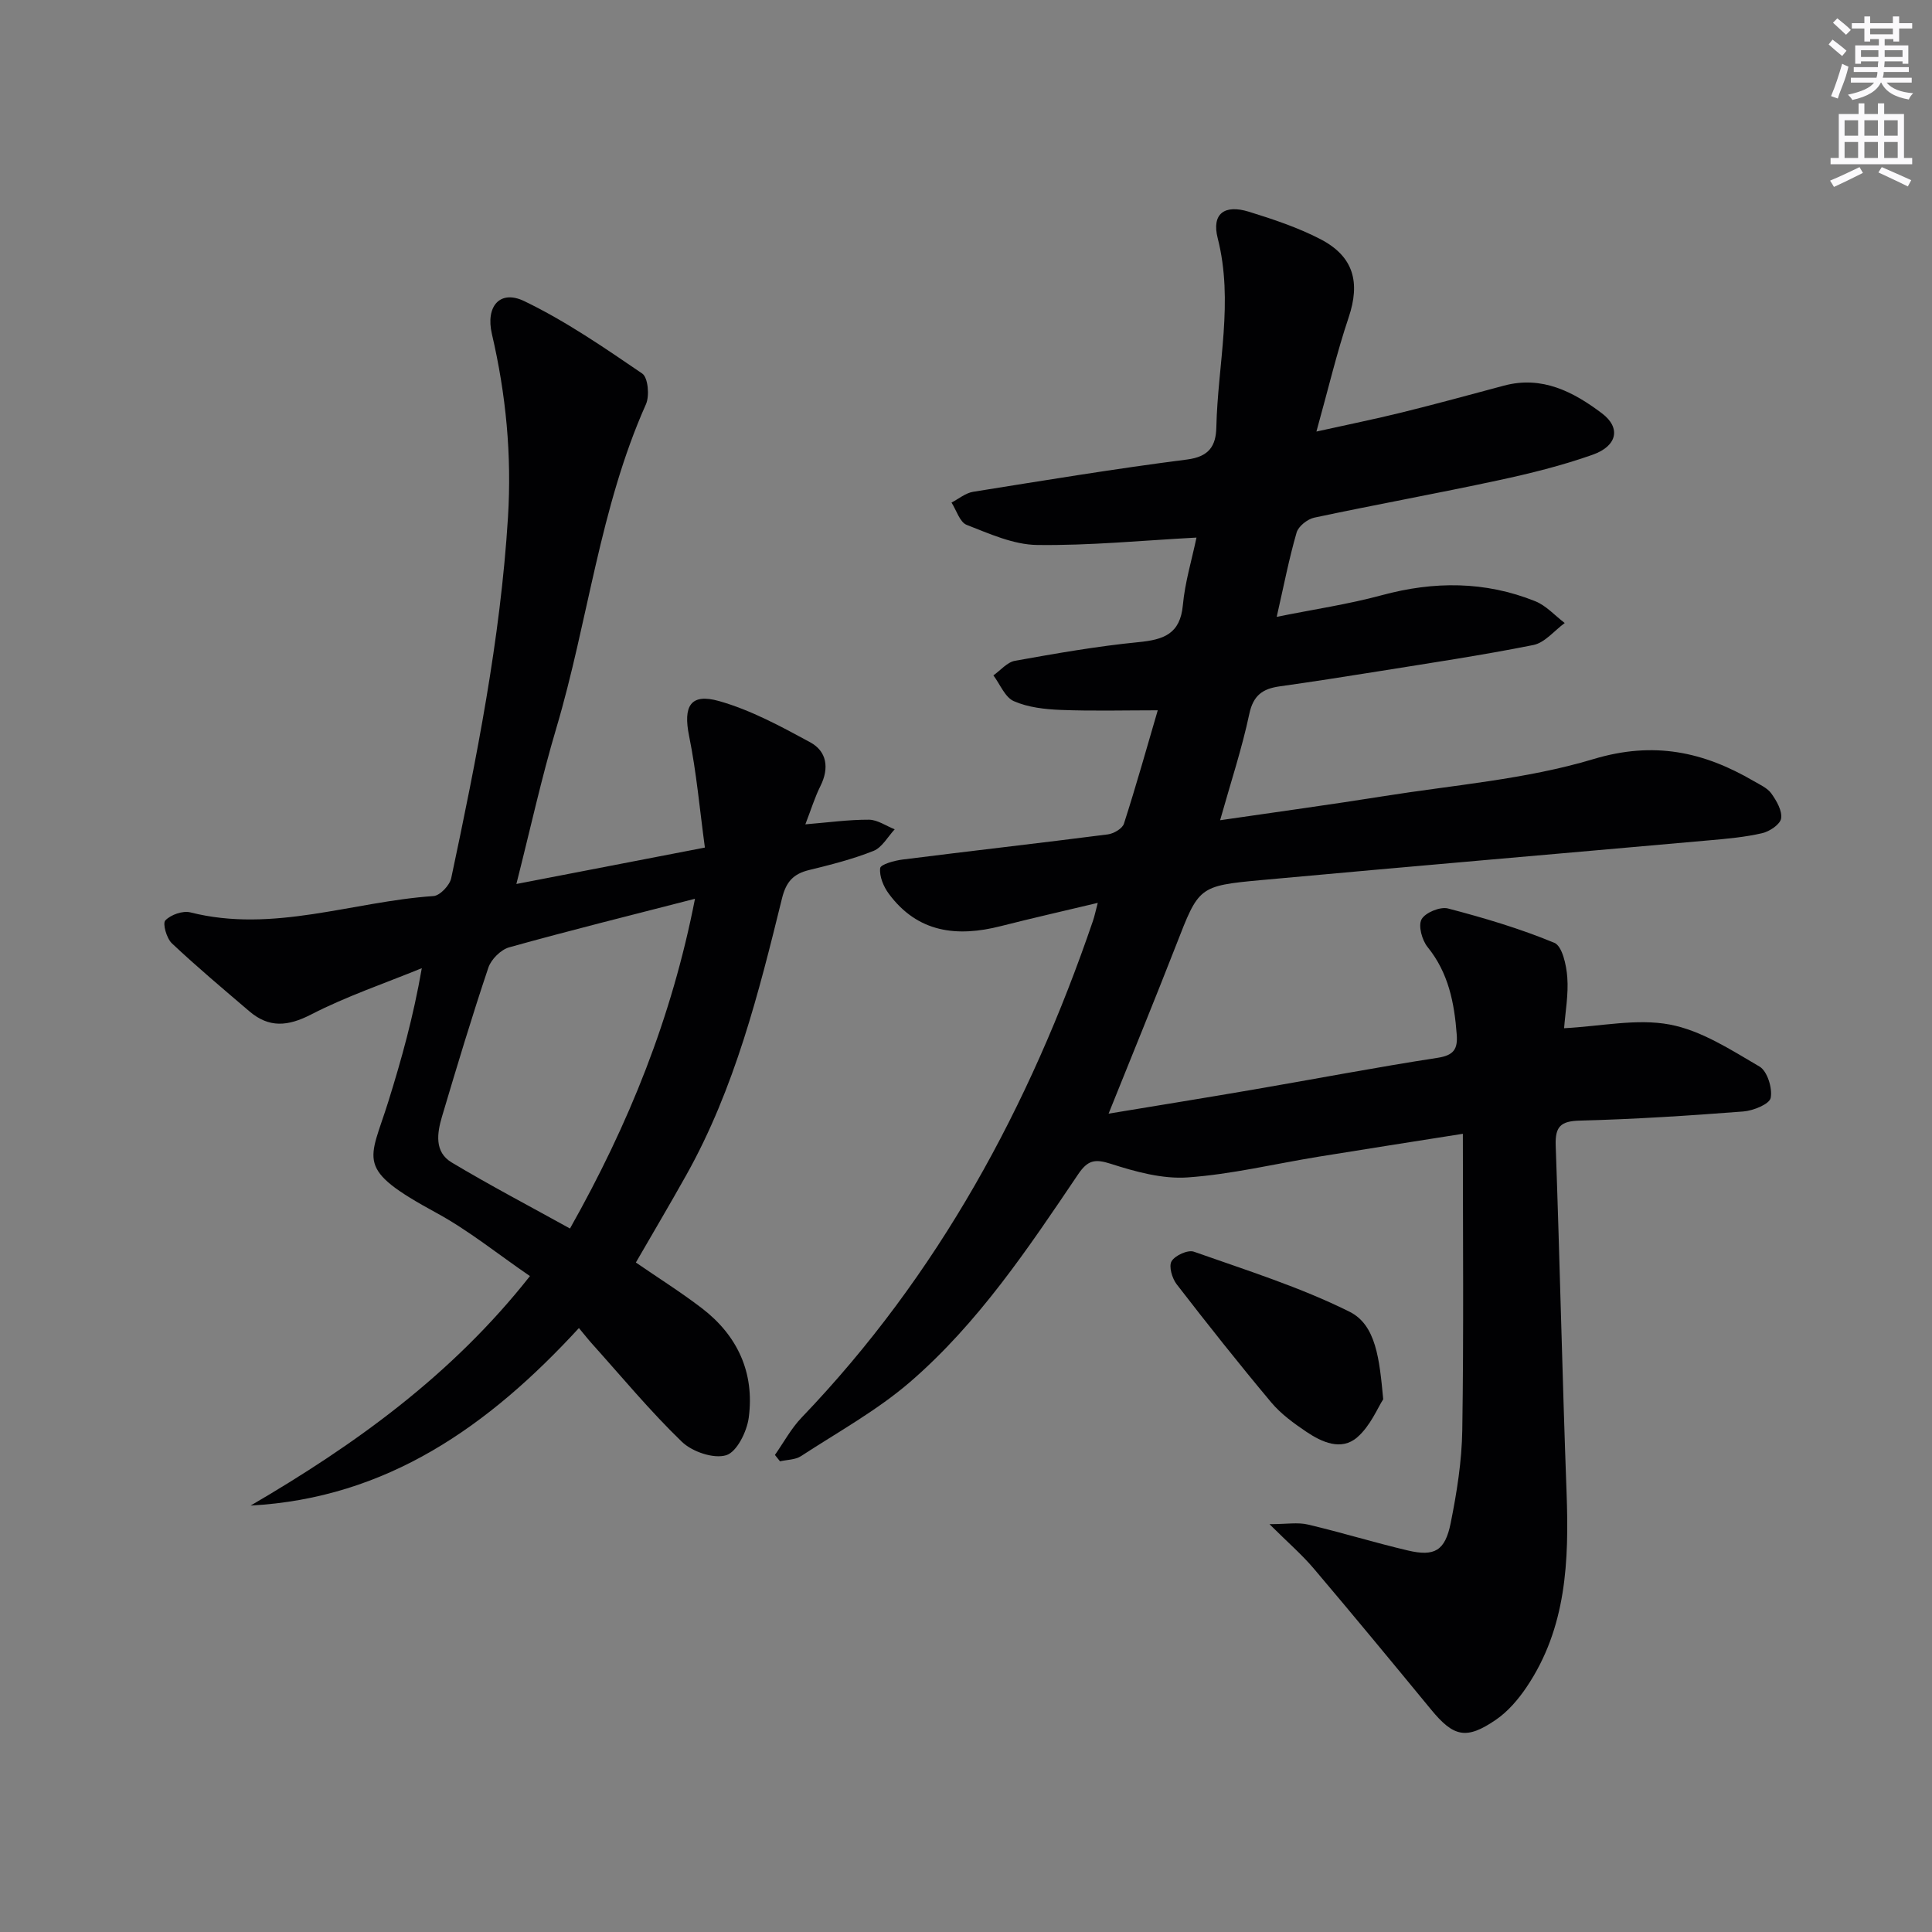 <svg enable-background="new 0 0 400 400" viewBox="0 0 400 400" xmlns="http://www.w3.org/2000/svg"><rect x="0" y="0" width="400" height="400" fill="#808080" stroke="none"/><g fill="#010103"><path d="m302.87 234.74c-10.32 1.63-20.13 3.16-29.93 4.75-9.01 1.47-17.96 3.64-27.02 4.28-5.24.37-10.81-1.17-15.92-2.81-3.35-1.08-4.81-.75-6.78 2.16-10.34 15.32-20.67 30.79-34.76 42.97-6.86 5.92-14.98 10.4-22.63 15.39-1.18.77-2.88.73-4.34 1.07-.35-.44-.7-.88-1.05-1.32 1.82-2.59 3.35-5.47 5.52-7.73 28.28-29.5 47.21-64.45 60.32-102.83.32-.92.51-1.89 1-3.74-7.06 1.69-13.59 3.16-20.06 4.81-9.09 2.32-17.23 1.38-23.21-6.71-1.09-1.47-1.97-3.6-1.78-5.29.09-.78 2.95-1.57 4.63-1.78 14.16-1.79 28.35-3.39 42.51-5.21 1.22-.16 3.01-1.2 3.33-2.22 2.53-7.86 4.76-15.82 7-23.47-6.89 0-13.5.18-20.09-.08-3.28-.13-6.76-.52-9.7-1.81-1.84-.8-2.85-3.5-4.24-5.34 1.48-1.04 2.85-2.73 4.47-3.02 8.48-1.52 17-3.02 25.57-3.86 5.2-.51 8.64-1.67 9.19-7.67.43-4.7 1.84-9.32 2.82-13.98-11.23.6-22.14 1.68-33.03 1.53-4.89-.07-9.84-2.33-14.55-4.16-1.43-.56-2.12-3.03-3.14-4.62 1.49-.77 2.91-1.98 4.48-2.23 14.74-2.36 29.47-4.79 44.27-6.68 4.57-.58 6-2.8 6.08-6.69.29-13.03 3.63-25.99.28-39.14-1.28-5.04 1.36-7.05 6.47-5.47 5.04 1.56 10.13 3.26 14.79 5.67 6.93 3.59 8.29 8.97 5.85 16.22-2.47 7.35-4.25 14.93-6.67 23.62 6.53-1.45 12.11-2.58 17.63-3.94 7.09-1.75 14.14-3.68 21.2-5.57 7.9-2.11 14.38 1.28 20.29 5.74 3.95 2.98 3.19 6.75-1.91 8.56-6.38 2.26-13.01 3.9-19.63 5.32-12.64 2.72-25.36 5.02-38.01 7.71-1.42.3-3.29 1.78-3.67 3.08-1.57 5.41-2.64 10.96-4.12 17.46 7.67-1.55 14.83-2.6 21.76-4.48 10.8-2.93 21.37-2.92 31.75 1.24 2.28.91 4.09 2.98 6.12 4.52-2.15 1.57-4.11 4.07-6.48 4.55-10.74 2.15-21.59 3.76-32.41 5.5-6.72 1.08-13.44 2.12-20.17 3.07-3.45.49-5.42 1.83-6.24 5.68-1.53 7.21-3.86 14.24-6.05 22.03 11.84-1.73 22.81-3.22 33.73-4.96 14.58-2.33 29.54-3.48 43.57-7.7 12.51-3.76 22.78-1.52 33.21 4.57 1.29.75 2.82 1.43 3.63 2.57 1.07 1.51 2.26 3.55 2.01 5.15-.19 1.23-2.39 2.7-3.92 3.05-3.54.82-7.22 1.15-10.85 1.47-30.95 2.76-61.9 5.4-92.84 8.24-13.05 1.2-12.95 1.41-17.65 13.47-4.45 11.41-9.1 22.74-13.98 34.89 10.39-1.72 20.13-3.29 29.85-4.96 12.76-2.19 25.48-4.63 38.27-6.6 3.33-.51 4.19-1.8 3.96-4.81-.49-6.56-1.7-12.77-6.03-18.12-1.16-1.43-1.98-4.42-1.25-5.75.77-1.39 3.86-2.66 5.47-2.24 7.46 1.95 14.91 4.16 22.02 7.11 1.64.68 2.49 4.6 2.68 7.11.27 3.58-.41 7.23-.66 10.57 7.62-.39 15.03-2.05 21.87-.76 6.54 1.23 12.67 5.24 18.59 8.7 1.61.94 2.71 4.49 2.31 6.49-.26 1.3-3.61 2.65-5.67 2.81-11.26.87-22.54 1.6-33.83 1.89-3.97.1-5.14 1.21-5.01 5.13.85 23.94 1.37 47.9 2.25 71.84.52 14.16 0 28.03-8.26 40.29-1.72 2.56-3.88 5.09-6.4 6.81-6.13 4.19-8.75 3.52-13.43-2.18-8.03-9.76-16.08-19.51-24.25-29.15-2.43-2.87-5.32-5.36-9.17-9.19 3.56 0 5.87-.42 7.96.08 6.93 1.63 13.76 3.74 20.69 5.37 5.52 1.3 7.71.08 8.87-5.68 1.27-6.32 2.3-12.8 2.4-19.23.31-20.11.12-40.26.12-61.36z"/><path d="m106.91 183.02c13.11-2.53 25.4-4.91 39.03-7.54-1.07-7.87-1.74-15.57-3.27-23.1-1.24-6.13.22-8.93 6.21-7.23 6.57 1.86 12.8 5.24 18.86 8.53 3.45 1.87 3.98 5.33 2.13 9.04-1.17 2.34-1.94 4.88-3.13 7.95 4.77-.39 8.97-.98 13.16-.96 1.78.01 3.56 1.29 5.34 1.99-1.44 1.54-2.61 3.76-4.39 4.47-4.29 1.71-8.83 2.86-13.33 3.96-3.25.79-4.76 2.41-5.61 5.85-4.84 19.66-9.78 39.33-19.77 57.21-3.4 6.08-6.95 12.07-10.49 18.2 4.66 3.21 9.31 6.13 13.65 9.45 7.42 5.68 10.95 13.4 9.72 22.66-.38 2.89-2.47 7.12-4.67 7.79-2.61.79-7.04-.72-9.18-2.79-6.57-6.34-12.42-13.42-18.54-20.23-.77-.85-1.48-1.76-2.77-3.31-18.67 20.31-39.75 35.22-67.97 36.75 21.63-12.62 41.67-27.01 57.83-47.51-6.57-4.49-12.64-9.43-19.39-13.1-16.99-9.24-13.83-10.52-9.92-23.07 2.71-8.69 5.16-17.46 6.92-27.58-7.67 3.14-15.58 5.81-22.92 9.59-4.82 2.48-8.72 2.81-12.78-.66-5.41-4.62-10.87-9.2-16.04-14.07-1.1-1.03-1.97-4.12-1.36-4.75 1.13-1.18 3.62-2.06 5.19-1.66 17.16 4.34 33.57-2.25 50.33-3.38 1.34-.09 3.36-2.23 3.67-3.71 5.23-24.68 10.18-49.38 11.75-74.68.8-12.95-.41-25.47-3.33-37.99-1.33-5.71 1.66-9.22 6.69-6.8 8.58 4.13 16.54 9.61 24.44 15 1.2.82 1.54 4.61.77 6.35-9.57 21.43-11.96 44.83-18.56 67.06-3.07 10.31-5.37 20.84-8.27 32.27zm36.98 3.06c-13.48 3.47-26.02 6.58-38.45 10.05-1.74.48-3.75 2.48-4.33 4.21-3.43 10.2-6.53 20.52-9.6 30.84-1.02 3.43-1.61 7.33 2 9.49 7.9 4.73 16.06 9.01 24.5 13.68 12.22-21.67 21.07-43.65 25.88-68.27z"/><path d="m286.38 289.7c-1.13 1.73-2.64 5.51-5.38 7.88-3.3 2.86-7.32 1.02-10.57-1.17-2.59-1.75-5.23-3.67-7.22-6.04-6.71-8.01-13.2-16.2-19.59-24.47-.95-1.23-1.68-3.72-1.06-4.77.72-1.21 3.38-2.42 4.62-1.98 10.87 3.84 21.96 7.32 32.23 12.43 5.5 2.75 6.19 9.82 6.97 18.12z"/></g><path d="m378.6 9.2.8-1c.9.7 1.9 1.4 2.9 2.3l-.9 1.1c-1.1-.9-2-1.7-2.8-2.4zm.5 10.7c.9-2.1 1.6-4.3 2.3-6.7.4.2.8.4 1.3.6-.7 3.1-1.5 4.3-2.2 6.6zm.4-15.2.9-.9c1 .8 2 1.6 2.8 2.4l-1 1c-1-.9-1.9-1.8-2.7-2.5zm12.5-1.3h1.2v1.4h2.7v1.1h-2.7v2.7h-1.2v-.5h-1.8v1.3h4.9v3.8h-1.2v-.5h-3.7c0 .4-.1.9-.1 1.2h5.1v1h-5.2c0 .5-.1.9-.2 1.2h6v1h-5.2c1.1 1.3 2.9 2 5.5 2.2-.4.4-.7.8-.9 1.3-2.9-.5-4.8-1.6-5.7-3.5h-.1c-.8 1.7-2.7 2.9-5.9 3.6-.2-.4-.6-.8-.9-1.1 2.8-.6 4.6-1.4 5.4-2.5h-4.8v-1h5.3c.1-.3.2-.7.2-1.2h-4.9v-1h5c0-.4 0-.8.1-1.2h-3.6v.5h-1.2v-3.8h4.9v-1.3h-1.8v.5h-1.2v-2.7h-2.6v-1.1h2.6v-1.4h1.2v1.4h4.7v-1.4zm-6.7 8.4h3.6c0-.4 0-.9 0-1.4h-3.6zm1.9-4.7h4.7v-1.2h-4.7zm6.7 3.3h-3.7v1.4h3.7z" fill="#fbfafc"/><path d="m384.7 21.4h1.3v2.2h2.8v-2.2h1.3v2.2h4.1v9.1h1.7v1.3h-16.9v-1.3h1.7v-9.1h4.1v-2.2zm.3 13.2.7 1.2c-1.8.9-3.8 1.9-6 2.9-.2-.4-.5-.8-.8-1.3 2.4-1 4.4-2 6.1-2.8zm-3.1-6.5h2.8v-3.2h-2.8zm0 4.6h2.8v-3.3h-2.8zm4.1-4.6h2.8v-3.2h-2.8zm0 4.6h2.8v-3.3h-2.8zm3.6 1.9c2.1.9 4.1 1.8 6.1 2.7l-.7 1.3c-2.2-1.1-4.2-2-6.1-2.9zm3.3-9.7h-2.8v3.2h2.8zm-2.8 7.8h2.8v-3.3h-2.8z" fill="#fbfafc"/></svg>
